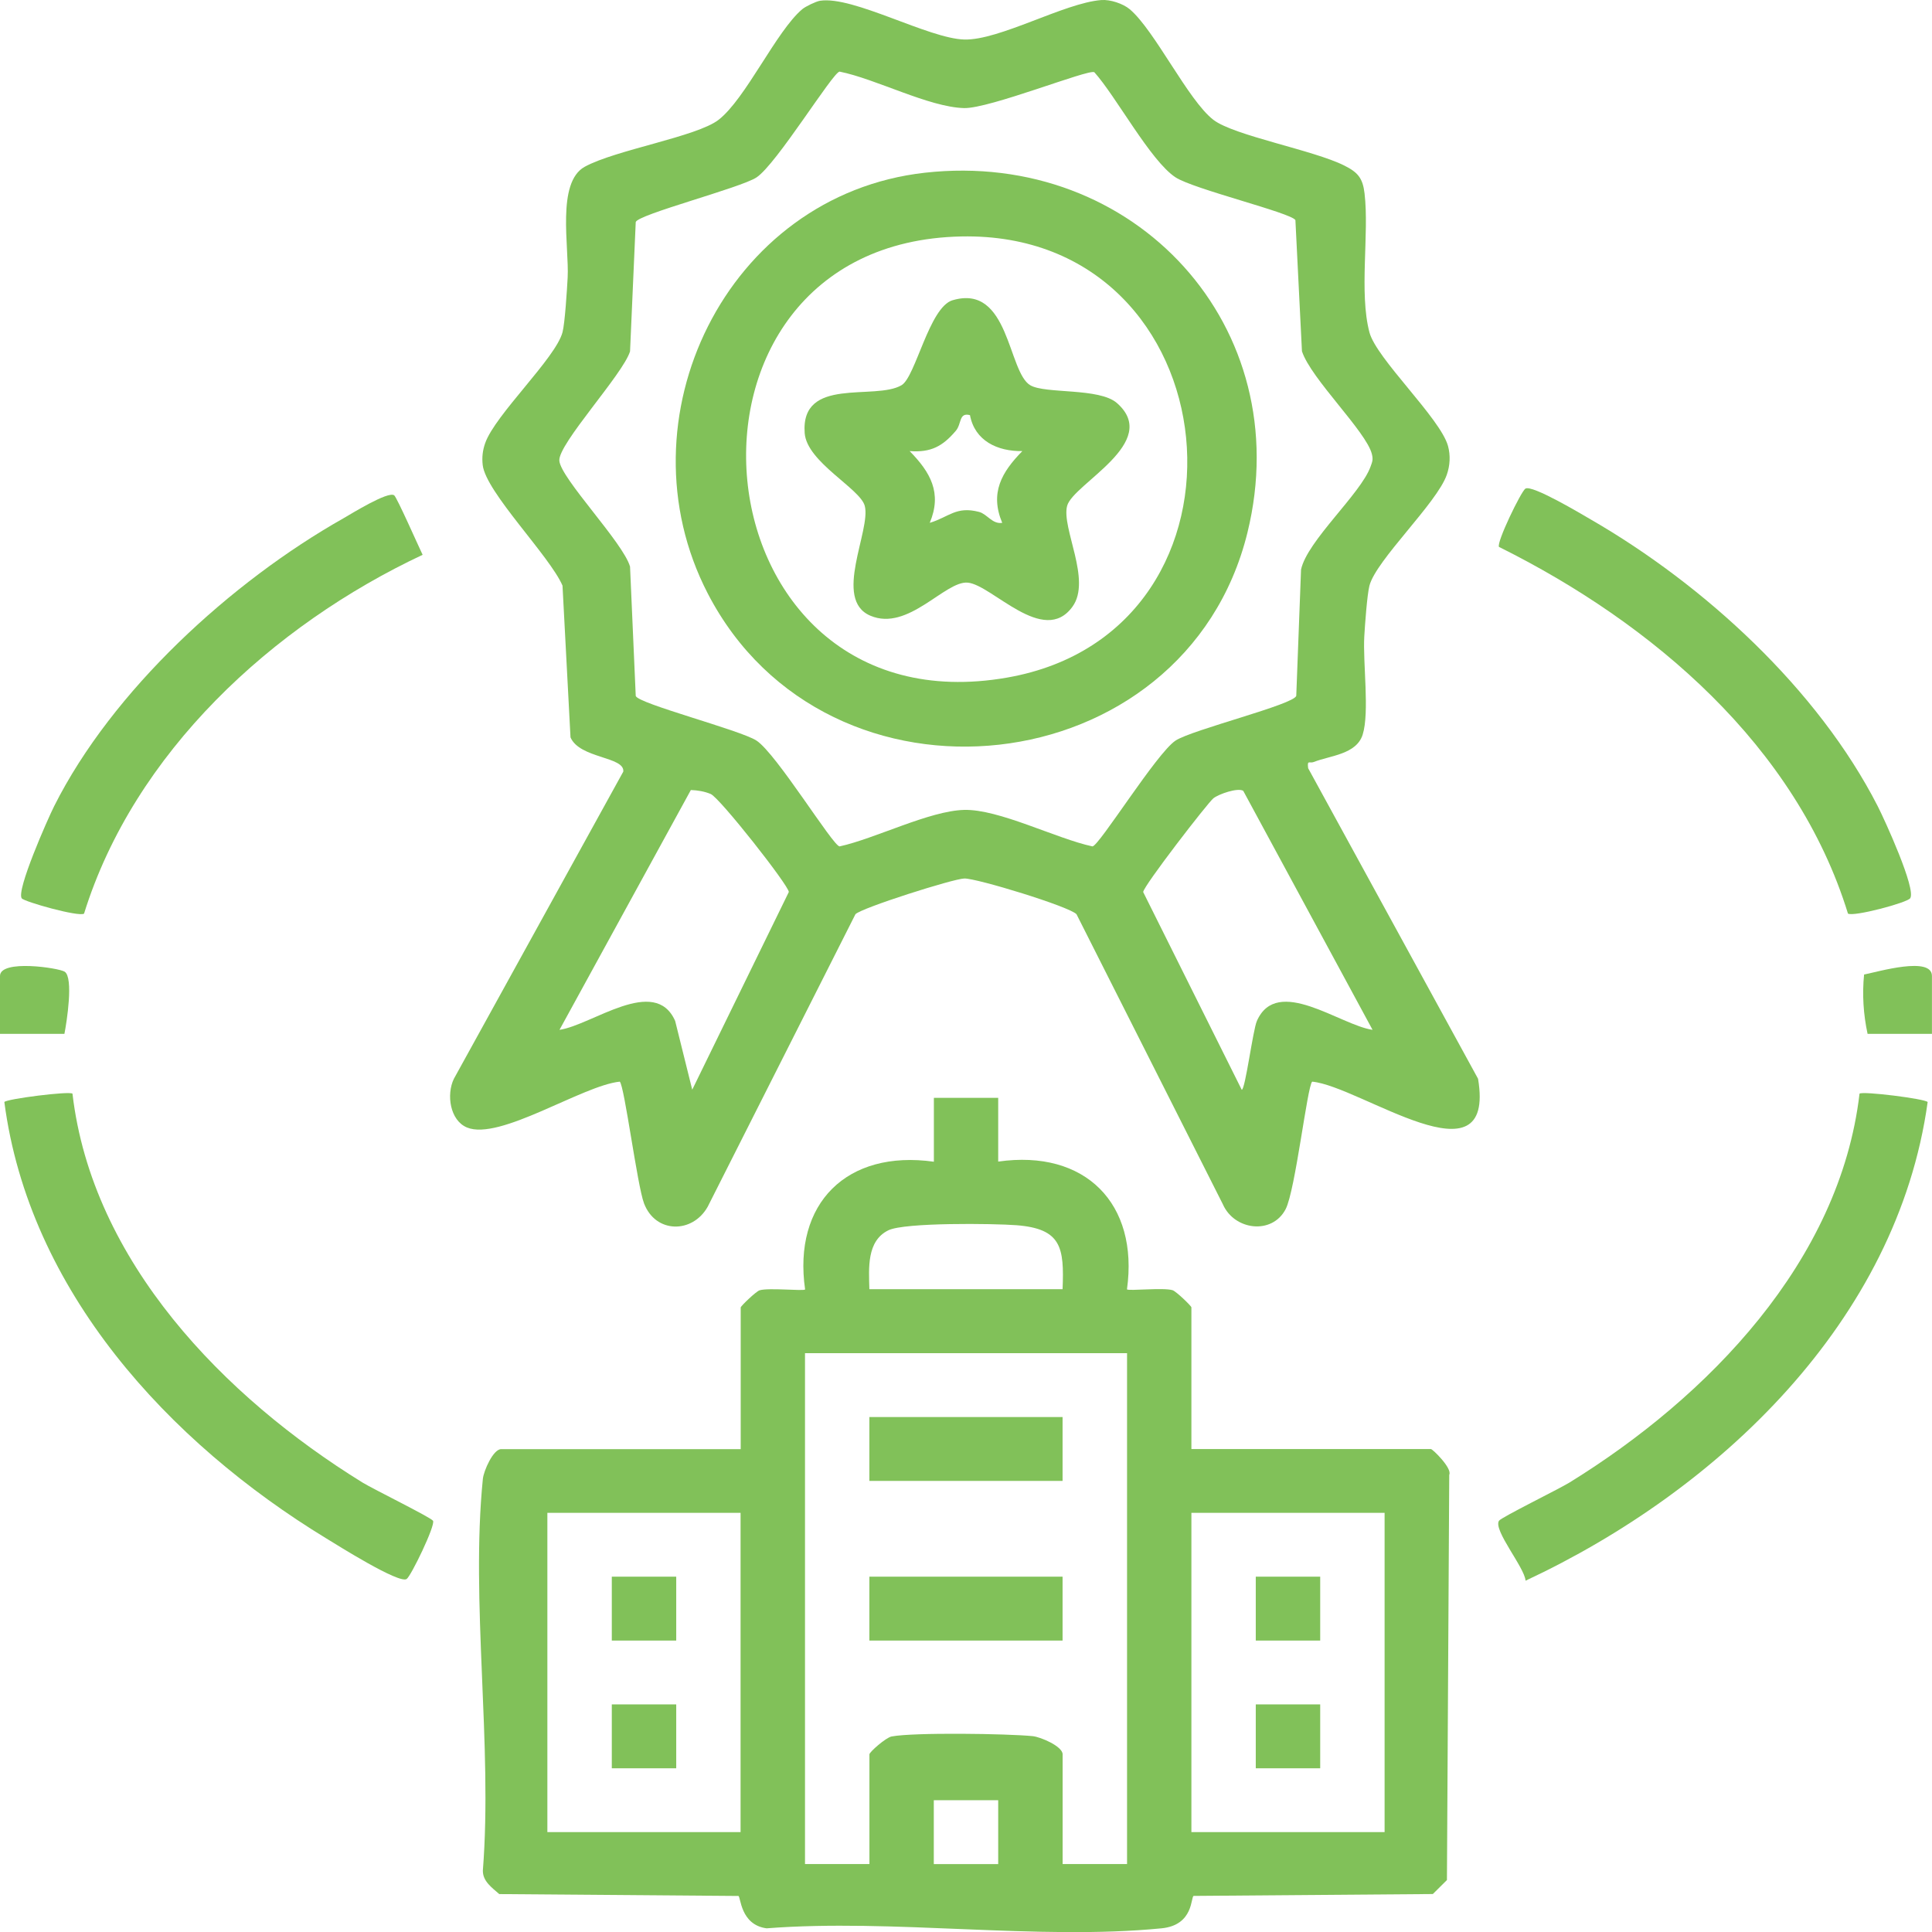 <svg width="72" height="72" viewBox="0 0 72 72" fill="none" xmlns="http://www.w3.org/2000/svg">
<g clip-path="url(#clip0_4001_211)">
<path d="M42.102 0.344C43.036 1.133 44.28 3.744 45.22 4.466C45.985 5.056 48.957 5.594 50.101 6.171C50.604 6.423 50.787 6.638 50.853 7.21C51.031 8.724 50.644 10.902 51.035 12.385C51.294 13.369 53.678 15.586 53.963 16.62C54.059 16.974 54.039 17.349 53.917 17.695C53.55 18.75 51.282 20.873 51.035 21.827C50.949 22.16 50.867 23.291 50.843 23.718C50.787 24.706 51.043 26.55 50.783 27.377C50.548 28.118 49.564 28.158 48.961 28.397C48.801 28.46 48.709 28.301 48.751 28.629L55.083 40.203C55.758 44.253 50.697 40.479 48.901 40.31C48.719 40.471 48.274 44.363 47.913 45.06C47.41 46.03 45.997 45.853 45.571 44.877L40.118 34.07C39.847 33.782 36.395 32.727 35.938 32.739C35.521 32.749 32.1 33.836 31.88 34.07L26.373 44.973C25.808 45.976 24.431 45.976 24.001 44.846C23.748 44.18 23.271 40.464 23.097 40.31C21.704 40.452 18.62 42.524 17.402 42.018C16.767 41.753 16.63 40.788 16.915 40.203L23.229 28.754C23.283 28.19 21.602 28.273 21.261 27.479L20.963 21.825C20.49 20.722 18.105 18.341 17.989 17.331C17.957 17.047 17.985 16.787 18.081 16.515C18.452 15.455 20.71 13.345 20.963 12.383C21.053 12.043 21.131 10.791 21.155 10.342C21.215 9.217 20.728 6.799 21.792 6.214C22.937 5.586 25.966 5.095 26.778 4.466C27.792 3.679 28.928 1.161 29.896 0.344C30.02 0.239 30.411 0.052 30.561 0.028C31.798 -0.161 34.603 1.439 35.938 1.473C37.25 1.506 39.669 0.107 41.042 0.002C41.374 -0.024 41.853 0.135 42.102 0.344ZM40.779 2.691C40.559 2.57 36.872 4.054 35.926 4.028C34.615 3.993 32.635 2.937 31.289 2.669C31.038 2.689 28.94 6.119 28.193 6.612C27.6 7.003 23.758 7.993 23.692 8.277L23.48 13.094C23.221 13.943 20.792 16.548 20.845 17.17C20.901 17.836 23.229 20.227 23.48 21.117L23.692 25.934C23.756 26.218 27.6 27.21 28.193 27.6C28.94 28.091 31.036 31.523 31.289 31.543C32.613 31.254 34.627 30.219 35.926 30.183C37.224 30.147 39.352 31.25 40.713 31.543C40.964 31.523 43.102 28.067 43.809 27.6C44.428 27.192 48.234 26.254 48.308 25.93L48.486 21.228C48.709 20.161 50.713 18.401 51.075 17.393C51.143 17.204 51.179 17.133 51.125 16.918C50.913 16.077 48.855 14.116 48.52 13.09L48.276 8.202C48.108 7.927 44.478 7.049 43.807 6.608C42.873 5.994 41.599 3.601 40.779 2.687V2.691ZM25.798 40.609L29.397 33.242C29.391 32.995 26.828 29.738 26.488 29.591C26.261 29.494 25.994 29.45 25.746 29.442L20.851 38.379C22.061 38.204 24.405 36.338 25.161 38.047L25.798 40.611V40.609ZM46.332 29.472C46.132 29.346 45.426 29.589 45.222 29.748C45.017 29.907 42.609 33.025 42.603 33.244L46.276 40.613C46.408 40.609 46.691 38.387 46.841 38.047C47.596 36.338 49.941 38.204 51.151 38.379L46.332 29.472Z" fill="#81C159"/>
<path d="M37.2 40.909V43.289C40.441 42.825 42.444 44.852 41.999 48.051C42.066 48.117 43.348 47.977 43.695 48.081C43.831 48.121 44.4 48.673 44.4 48.721V54.001H53.325C53.388 54.001 54.129 54.72 54.009 54.961L53.923 70.064L53.398 70.585L44.486 70.655C44.37 70.674 44.502 71.744 43.286 71.863C38.657 72.318 33.279 71.497 28.569 71.863C27.585 71.734 27.608 70.672 27.517 70.657L18.606 70.587C18.331 70.345 17.987 70.108 17.995 69.707C18.361 65.037 17.534 59.701 17.995 55.112C18.025 54.818 18.378 54.005 18.678 54.005H27.604V48.725C27.604 48.677 28.173 48.127 28.309 48.085C28.655 47.983 29.938 48.121 30.004 48.055C29.543 44.842 31.563 42.838 34.803 43.294V40.913H37.204L37.2 40.909ZM39.599 48.047C39.663 46.489 39.557 45.791 37.88 45.66C37.028 45.595 33.717 45.553 33.108 45.849C32.293 46.245 32.379 47.268 32.399 48.045H39.599V48.047ZM41.999 50.428H30V69.468H32.401V65.378C32.401 65.295 33.012 64.754 33.228 64.713C34.062 64.556 37.539 64.607 38.485 64.701C38.781 64.731 39.601 65.08 39.601 65.378V69.468H42.002V50.428H41.999ZM27.599 56.378H20.399V68.278H27.599V56.378ZM51.6 56.378H44.4V68.278H51.6V56.378ZM37.2 67.089H34.8V69.47H37.2V67.089Z" fill="#81C159"/>
<path d="M2.701 40.758C3.432 47.01 8.348 52.063 13.512 55.251C13.905 55.493 16.057 56.549 16.137 56.674C16.239 56.833 15.314 58.745 15.153 58.846C14.865 59.029 12.582 57.59 12.163 57.334C6.272 53.746 1.08 48.091 0.162 41.069C0.244 40.952 2.601 40.654 2.701 40.758Z" fill="#81C159"/>
<path d="M71.838 41.07C70.708 49.23 64.051 55.545 56.853 58.908C56.821 58.419 55.638 57.02 55.863 56.674C55.943 56.549 58.095 55.493 58.488 55.251C63.652 52.065 68.567 47.01 69.299 40.758C69.399 40.654 71.756 40.95 71.838 41.07Z" fill="#81C159"/>
<path d="M68.868 34.046C66.944 27.8 61.584 23.226 55.863 20.382C55.761 20.223 56.686 18.313 56.847 18.21C57.093 18.053 58.931 19.155 59.295 19.366C63.52 21.807 67.748 25.684 69.978 30.046C70.239 30.557 71.421 33.144 71.187 33.476C71.07 33.643 69.069 34.176 68.868 34.046Z" fill="#81C159"/>
<path d="M14.688 18.456C14.789 18.528 15.602 20.372 15.75 20.676C10.149 23.307 5 28.047 3.132 34.049C2.931 34.178 0.906 33.605 0.811 33.48C0.595 33.196 1.783 30.511 2.018 30.044C4.184 25.732 8.609 21.684 12.799 19.315C13.095 19.146 14.46 18.297 14.688 18.458V18.456Z" fill="#81C159"/>
<path d="M2.401 38.528H0V36.372C0 35.74 2.198 36.072 2.411 36.213C2.747 36.437 2.487 38.089 2.401 38.528Z" fill="#81C159"/>
<path d="M69.599 38.528C69.443 37.802 69.395 37.061 69.469 36.318C69.988 36.215 71.998 35.622 71.998 36.371V38.528H69.597H69.599Z" fill="#81C159"/>
<path d="M34.467 6.437C42.308 5.561 48.368 12.196 46.489 19.847C44.172 29.277 30.838 30.742 26.375 22.115C23.023 15.636 27.059 7.266 34.467 6.437ZM35.824 8.812C24.093 9.052 25.718 27.323 37.537 25.251C47.406 23.522 46.012 8.603 35.824 8.812Z" fill="#81C159"/>
<path d="M39.599 52.809H32.399V55.189H39.599V52.809Z" fill="#81C159"/>
<path d="M39.599 58.758H32.399V61.139H39.599V58.758Z" fill="#81C159"/>
<path d="M25.201 58.758H22.8V61.139H25.201V58.758Z" fill="#81C159"/>
<path d="M25.201 63.518H22.8V65.899H25.201V63.518Z" fill="#81C159"/>
<path d="M49.2 58.758H46.799V61.139H49.2V58.758Z" fill="#81C159"/>
<path d="M49.2 63.518H46.799V65.899H49.2V63.518Z" fill="#81C159"/>
<path d="M35.505 11.188C37.619 10.565 37.555 13.867 38.397 14.358C38.964 14.688 40.969 14.442 41.627 15.022C43.29 16.487 39.99 18.027 39.769 18.852C39.549 19.676 40.689 21.614 39.969 22.608C38.891 24.1 36.968 21.791 36.062 21.713C35.216 21.642 33.844 23.546 32.435 22.945C31.026 22.345 32.467 19.76 32.227 18.852C32.056 18.206 30.068 17.222 29.988 16.139C29.834 14.016 32.605 14.937 33.597 14.356C34.122 14.05 34.627 11.447 35.501 11.188H35.505ZM36.148 15.471C35.727 15.362 35.846 15.791 35.619 16.057C35.13 16.63 34.697 16.87 33.9 16.811C34.673 17.598 35.118 18.371 34.649 19.485C35.367 19.269 35.629 18.852 36.489 19.078C36.789 19.158 36.982 19.543 37.35 19.485C36.882 18.371 37.326 17.598 38.1 16.811C37.17 16.825 36.327 16.427 36.148 15.471Z" fill="#81C159"/>
</g>
<defs>
<clipPath id="clip0_4001_211">
<rect width="72" height="72" fill="white"/>
</clipPath>
</defs>
</svg>
